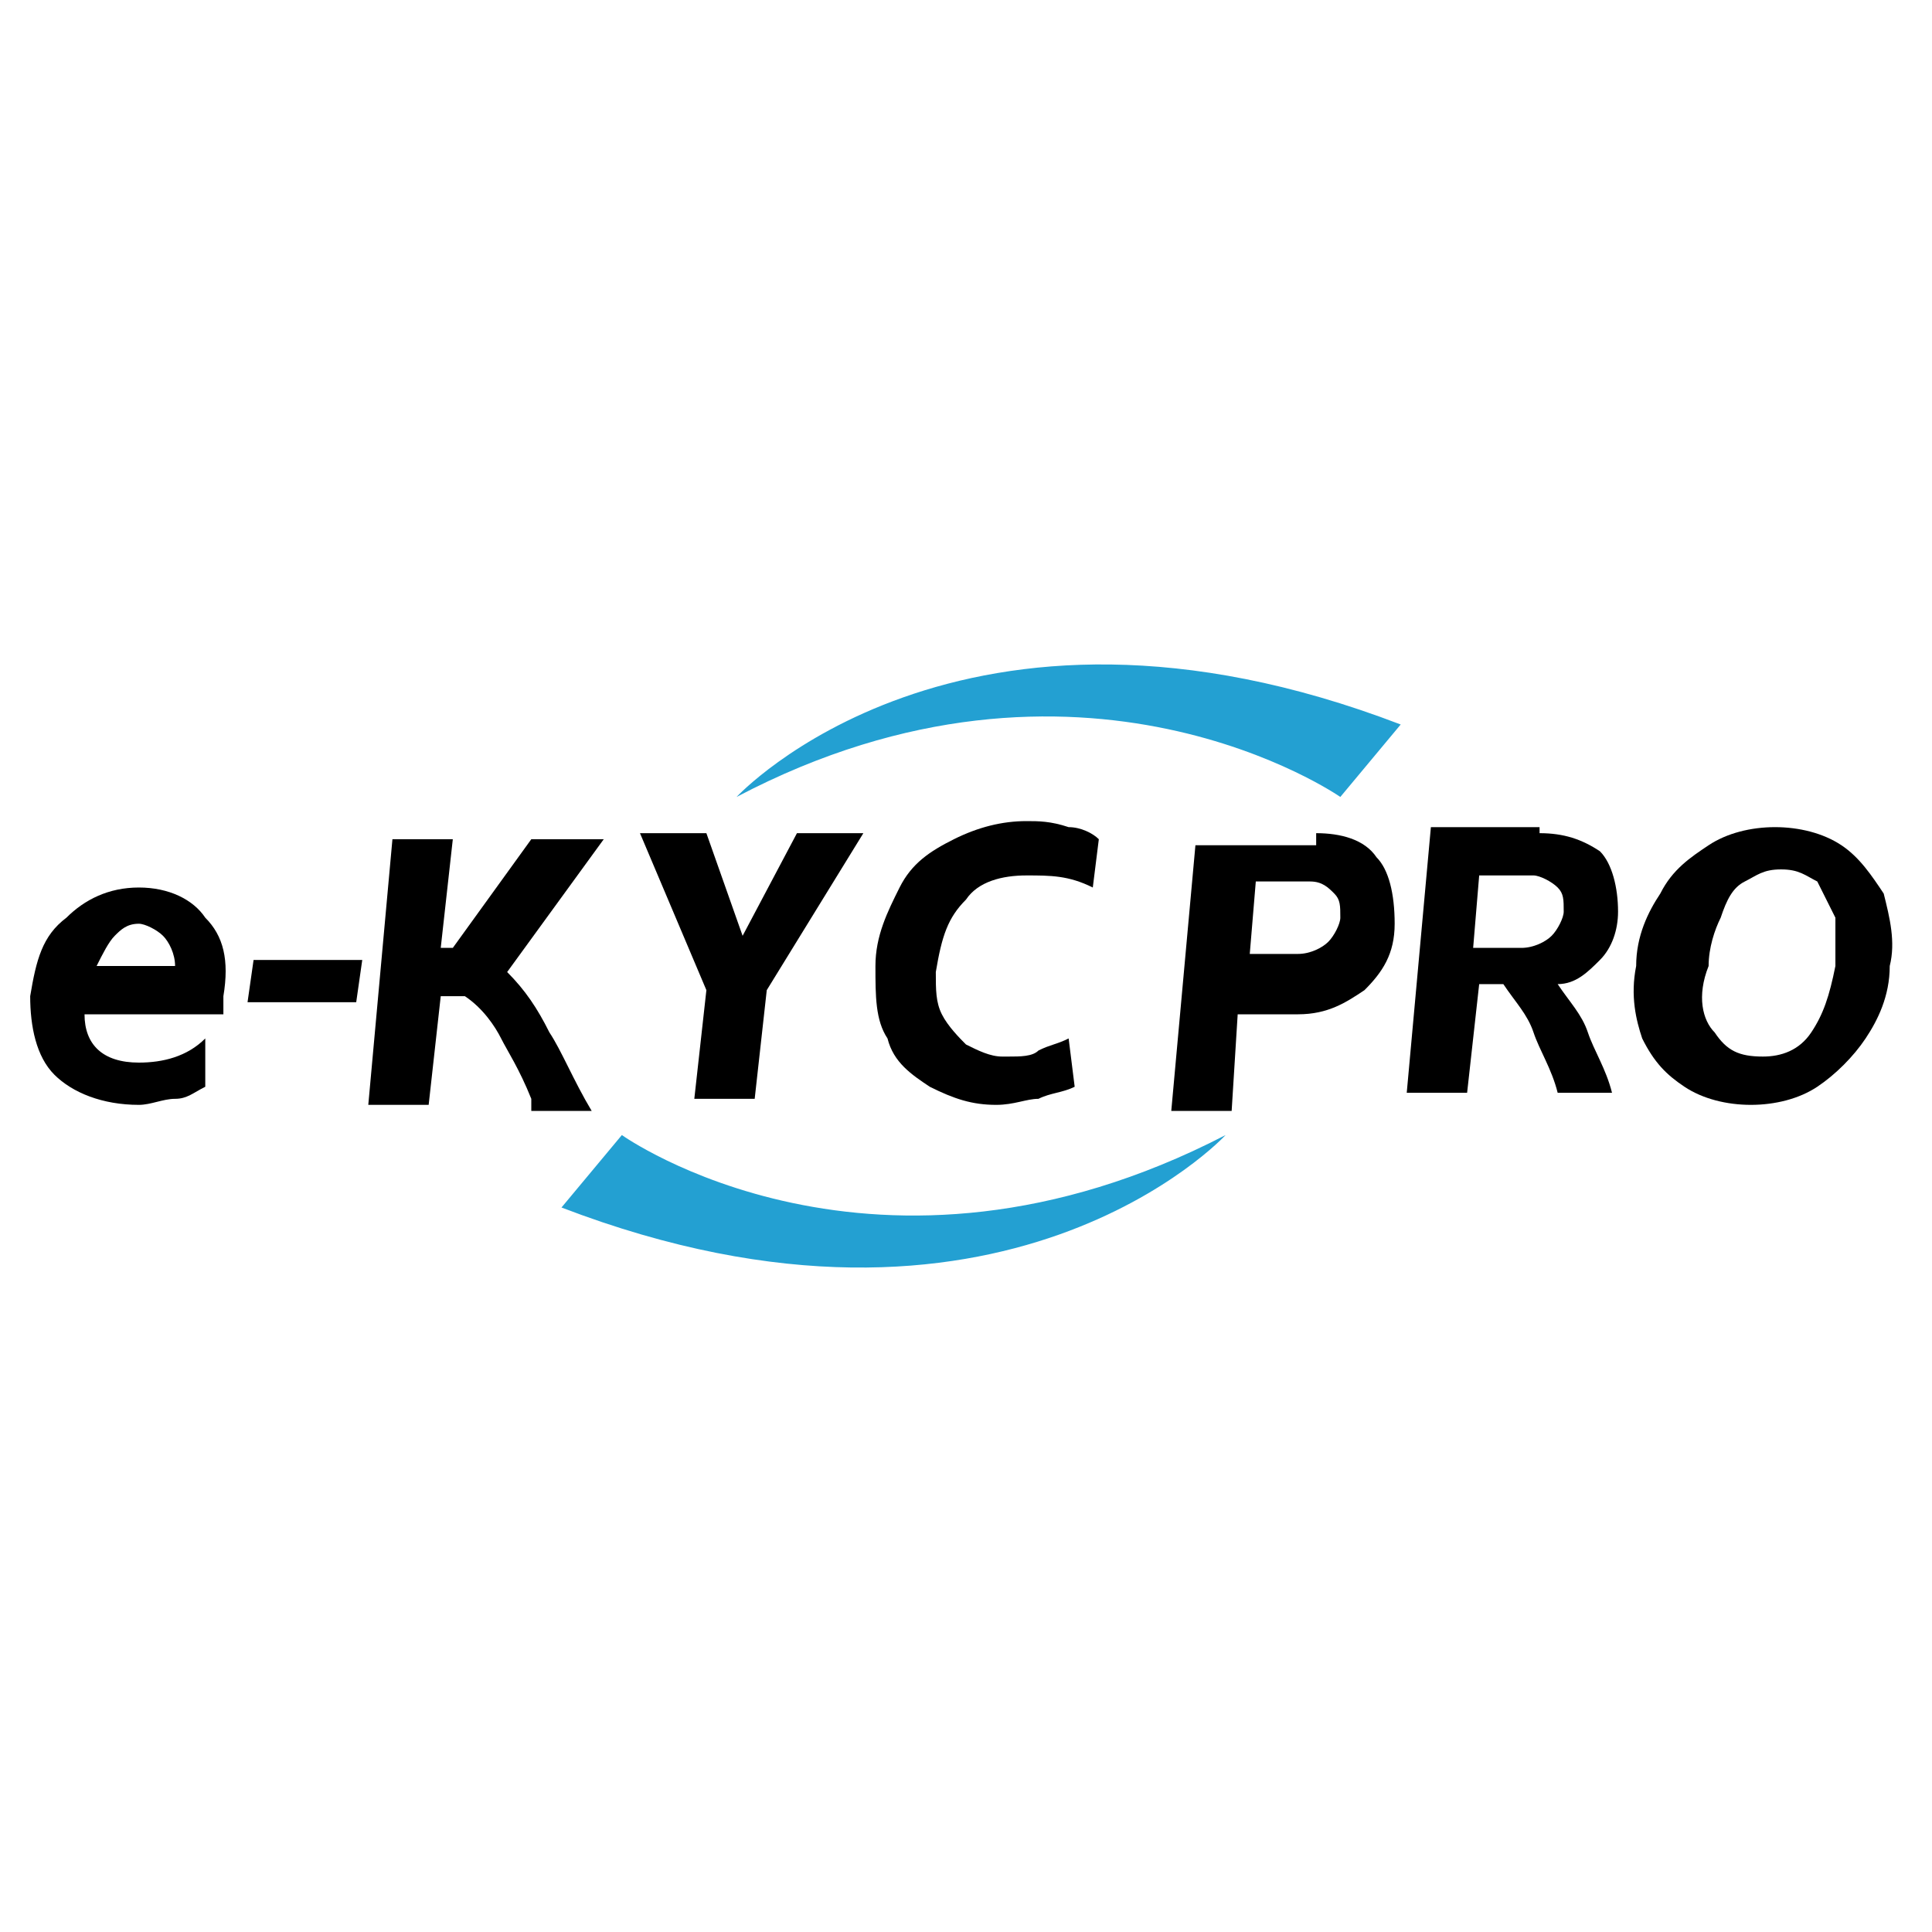 <?xml version="1.0" encoding="utf-8"?>
<!-- Generator: Adobe Illustrator 26.3.1, SVG Export Plug-In . SVG Version: 6.00 Build 0)  -->
<svg version="1.1" id="图层_1" xmlns="http://www.w3.org/2000/svg" xmlns:xlink="http://www.w3.org/1999/xlink" x="32px" y="64px"
	 viewBox="0 0 32 32" style="enable-background:new 0 0 31.9 32;" xml:space="preserve">
<style type="text/css">
	.st0{fill:#23A0D2;}
</style>
<g>
	<g>
		<g>
			<g>
				<path d="M3.4,18c-0.2,0.1-0.3,0.2-0.5,0.2c-0.2,0-0.4,0.1-0.6,0.1c-0.6,0-1.1-0.2-1.4-0.5c-0.3-0.3-0.4-0.8-0.4-1.3
					c0.1-0.6,0.2-1,0.6-1.3c0.3-0.3,0.7-0.5,1.2-0.5c0.5,0,0.9,0.2,1.1,0.5c0.3,0.3,0.4,0.7,0.3,1.3c0,0.1,0,0.2,0,0.3H1.4
					c0,0.5,0.3,0.8,0.9,0.8c0.4,0,0.8-0.1,1.1-0.4L3.4,18z M2.9,16c0-0.2-0.1-0.4-0.2-0.5c-0.1-0.1-0.3-0.2-0.4-0.2
					c-0.2,0-0.3,0.1-0.4,0.2c-0.1,0.1-0.2,0.3-0.3,0.5H2.9z"/>
			</g>
			<g>
				<path d="M6,15.9l-0.1,0.7H4.1l0.1-0.7H6z"/>
			</g>
			<g>
				<path d="M8.8,18.2c-0.2-0.5-0.4-0.8-0.5-1c-0.1-0.2-0.3-0.5-0.6-0.7H7.3l-0.2,1.8h-1l0.4-4.4h1l-0.2,1.8h0.2l1.3-1.8H10
					l-1.6,2.2c0.3,0.3,0.5,0.6,0.7,1c0.2,0.3,0.4,0.8,0.7,1.3H8.8z"/>
			</g>
			<g>
				<path d="M10.6,13.8h1.1l0.6,1.7h0l0.9-1.7h1.1l-1.6,2.6l-0.2,1.8h-1l0.2-1.8L10.6,13.8z"/>
			</g>
			<g>
				<path d="M15.4,18c-0.3-0.2-0.6-0.4-0.7-0.8c-0.2-0.3-0.2-0.7-0.2-1.2c0-0.5,0.2-0.9,0.4-1.3c0.2-0.4,0.5-0.6,0.9-0.8
					c0.4-0.2,0.8-0.3,1.2-0.3c0.2,0,0.4,0,0.7,0.1c0.2,0,0.4,0.1,0.5,0.2l-0.1,0.8c-0.4-0.2-0.7-0.2-1.1-0.2c-0.4,0-0.8,0.1-1,0.4
					c-0.3,0.3-0.4,0.6-0.5,1.2c0,0.3,0,0.5,0.1,0.7c0.1,0.2,0.3,0.4,0.4,0.5c0.2,0.1,0.4,0.2,0.6,0.2l0.1,0c0.2,0,0.4,0,0.5-0.1
					c0.2-0.1,0.3-0.1,0.5-0.2L17.8,18c-0.2,0.1-0.4,0.1-0.6,0.2c-0.2,0-0.4,0.1-0.7,0.1C16.1,18.3,15.8,18.2,15.4,18z"/>
			</g>
			<g>
				<path d="M21.8,13.8c0.4,0,0.8,0.1,1,0.4c0.2,0.2,0.3,0.6,0.3,1.1c0,0.5-0.2,0.8-0.5,1.1c-0.3,0.2-0.6,0.4-1.1,0.4h-1l-0.1,1.6
					h-1l0.4-4.4H21.8z M21.5,15.8c0.2,0,0.4-0.1,0.5-0.2c0.1-0.1,0.2-0.3,0.2-0.4c0-0.2,0-0.3-0.1-0.4c-0.1-0.1-0.2-0.2-0.4-0.2
					h-0.9l-0.1,1.2H21.5z"/>
			</g>
			<g>
				<path d="M25.5,13.8c0.4,0,0.7,0.1,1,0.3c0.2,0.2,0.3,0.6,0.3,1c0,0.3-0.1,0.6-0.3,0.8c-0.2,0.2-0.4,0.4-0.7,0.4
					c0.2,0.3,0.4,0.5,0.5,0.8c0.1,0.3,0.3,0.6,0.4,1h-0.9c-0.1-0.4-0.3-0.7-0.4-1c-0.1-0.3-0.3-0.5-0.5-0.8h-0.4l-0.2,1.8h-1
					l0.4-4.4H25.5z M25.2,15.7c0.2,0,0.4-0.1,0.5-0.2c0.1-0.1,0.2-0.3,0.2-0.4c0-0.2,0-0.3-0.1-0.4c-0.1-0.1-0.3-0.2-0.4-0.2h-0.9
					l-0.1,1.2H25.2z"/>
			</g>
			<g>
				<path d="M27.9,18c-0.3-0.2-0.5-0.4-0.7-0.8c-0.1-0.3-0.2-0.7-0.1-1.2c0-0.5,0.2-0.9,0.4-1.2c0.2-0.4,0.5-0.6,0.8-0.8
					c0.3-0.2,0.7-0.3,1.1-0.3c0.4,0,0.8,0.1,1.1,0.3c0.3,0.2,0.5,0.5,0.7,0.8c0.1,0.4,0.2,0.8,0.1,1.2c0,0.5-0.2,0.9-0.4,1.2
					c-0.2,0.3-0.5,0.6-0.8,0.8c-0.3,0.2-0.7,0.3-1.1,0.3C28.6,18.3,28.2,18.2,27.9,18z M28.4,17.1c0.2,0.3,0.4,0.4,0.8,0.4
					c0.3,0,0.6-0.1,0.8-0.4c0.2-0.3,0.3-0.6,0.4-1.1c0-0.3,0-0.6,0-0.8c-0.1-0.2-0.2-0.4-0.3-0.6c-0.2-0.1-0.3-0.2-0.6-0.2
					s-0.4,0.1-0.6,0.2c-0.2,0.1-0.3,0.3-0.4,0.6c-0.1,0.2-0.2,0.5-0.2,0.8C28.1,16.5,28.2,16.9,28.4,17.1z"/>
			</g>
		</g>
		<path class="st0" d="M12.2,13.2c0,0,3.7-4,11-1.2l-1,1.2C22.2,13.2,17.9,10.2,12.2,13.2z"/>
		<path class="st0" d="M20.3,18.8c0,0-3.7,4-11,1.2l1-1.2C10.3,18.8,14.5,21.8,20.3,18.8z"/>
	</g>
</g>
</svg>
